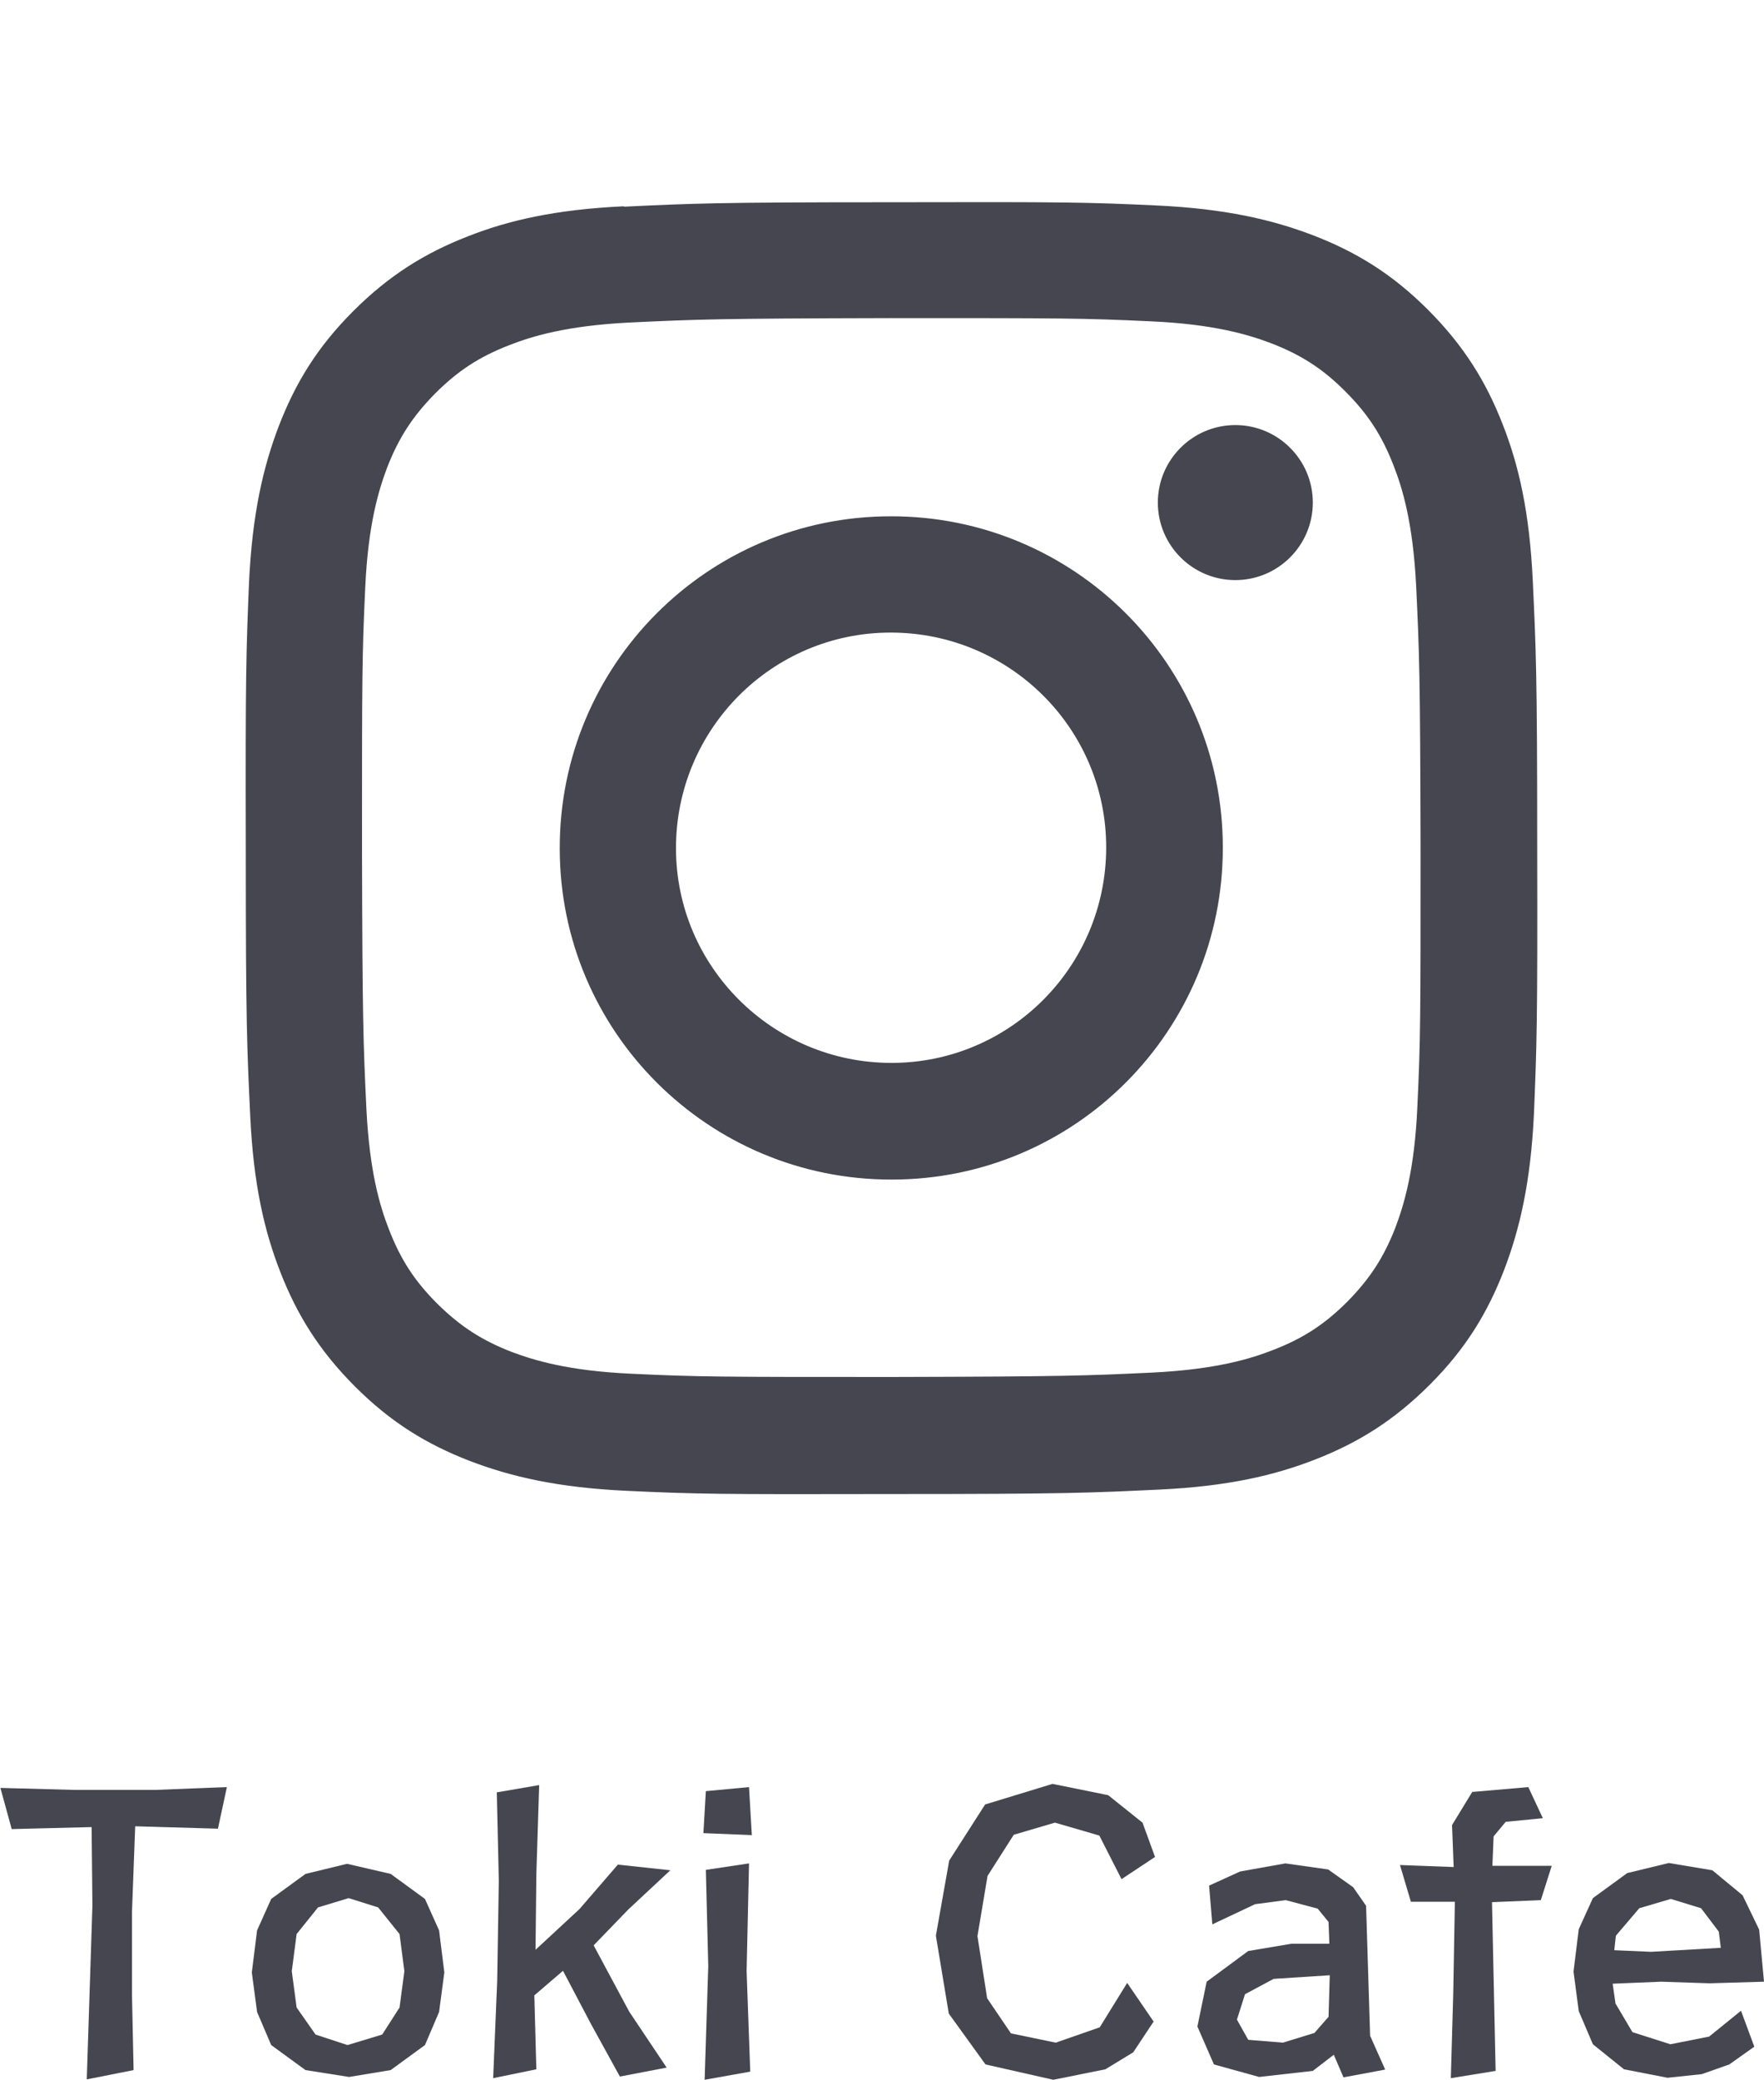 <?xml version="1.0" encoding="UTF-8"?><svg id="_レイヤー_2" xmlns="http://www.w3.org/2000/svg" xmlns:xlink="http://www.w3.org/1999/xlink" viewBox="0 0 43.71 51.53"><defs><style>.cls-1{fill:none;}.cls-2{fill:#464650;}.cls-3{clip-path:url(#clippath);}</style><clipPath id="clippath"><rect class="cls-1" x="1.08" width="42" height="42"/></clipPath></defs><g id="_デザイン"><g class="cls-3"><path class="cls-2" d="M15.46,5.11c-1.7.08-2.87.35-3.88.75-1.05.41-1.94.96-2.83,1.85-.89.89-1.43,1.78-1.84,2.84-.39,1.02-.66,2.18-.74,3.89-.07,1.71-.09,2.25-.08,6.6,0,4.34.03,4.89.11,6.6.08,1.7.35,2.86.75,3.88.41,1.05.96,1.94,1.85,2.83.89.89,1.78,1.43,2.84,1.84,1.02.39,2.18.66,3.88.74,1.71.08,2.25.09,6.6.08,4.35,0,4.89-.03,6.6-.11,1.7-.08,2.86-.35,3.88-.75,1.05-.41,1.94-.96,2.83-1.85.89-.89,1.43-1.78,1.84-2.84.39-1.02.66-2.18.74-3.88.07-1.71.09-2.25.08-6.6,0-4.34-.03-4.89-.11-6.6-.08-1.7-.35-2.87-.75-3.88-.41-1.05-.96-1.94-1.85-2.83-.89-.89-1.78-1.43-2.84-1.84-1.02-.39-2.18-.66-3.88-.74-1.71-.08-2.25-.09-6.6-.08-4.34,0-4.89.03-6.6.11M15.65,34.03c-1.56-.07-2.41-.33-2.97-.54-.75-.29-1.28-.64-1.84-1.19-.56-.56-.91-1.09-1.2-1.84-.22-.56-.48-1.41-.56-2.97-.08-1.69-.1-2.19-.11-6.46,0-4.27,0-4.78.08-6.47.07-1.56.33-2.41.54-2.97.29-.75.64-1.28,1.19-1.84.56-.56,1.09-.91,1.84-1.2.56-.22,1.41-.48,2.97-.56,1.69-.08,2.19-.1,6.46-.11,4.27,0,4.78,0,6.47.08,1.56.07,2.41.33,2.97.54.75.29,1.28.63,1.84,1.19.56.56.91,1.09,1.2,1.84.22.56.48,1.41.56,2.97.08,1.69.1,2.19.11,6.46,0,4.27,0,4.78-.08,6.47-.07,1.56-.33,2.41-.54,2.97-.29.75-.64,1.28-1.19,1.84-.56.56-1.09.91-1.84,1.2-.56.22-1.41.48-2.97.56-1.69.08-2.19.1-6.47.11-4.27,0-4.78,0-6.46-.08M28.69,12.45c0,1.06.86,1.92,1.92,1.92,1.06,0,1.92-.86,1.92-1.92,0-1.06-.86-1.92-1.92-1.92s-1.92.86-1.92,1.92M13.87,21.02c0,4.54,3.69,8.21,8.23,8.2,4.54,0,8.21-3.69,8.2-8.23,0-4.54-3.69-8.21-8.23-8.2-4.54,0-8.21,3.69-8.2,8.23M16.75,21.01c0-2.95,2.38-5.34,5.32-5.34,2.95,0,5.34,2.38,5.34,5.32,0,2.95-2.38,5.34-5.32,5.34-2.94,0-5.34-2.38-5.34-5.32"/></g></g><g id="_テキスト"><path class="cls-2" d="M5.62,44.28l-.22,1.02-2.05-.06-.08,2.13v2.03s.04,1.88.04,1.88l-1.16.23.14-4.31-.02-1.94-1.98.05-.28-1.02,1.87.05h1.95s1.79-.07,1.79-.07Z"/><path class="cls-2" d="M11.01,48.86l-.13.98-.35.82-.85.62-1.03.17-1.08-.17-.85-.62-.35-.82-.13-.98.13-1.04.35-.78.85-.62,1.03-.25,1.08.25.85.62.35.78.13,1.04ZM10.02,48.83l-.12-.92-.53-.66-.73-.23-.76.23-.53.66-.12.92.12.9.47.67.79.26.86-.26.43-.67.12-.9Z"/><path class="cls-2" d="M16.51,51.22l-1.15.22-.71-1.29-.7-1.33-.71.61.05,1.83-1.07.22.1-2.41.04-2.48-.05-2.19,1.05-.18-.07,2.21-.02,1.87,1.09-1.01.95-1.1,1.3.14-1.04.97-.86.89.88,1.64.93,1.39Z"/><path class="cls-2" d="M18.64,45.46l-1.21-.05.06-1.04,1.07-.1.07,1.2ZM18.58,51.32l-1.12.2.09-2.82-.06-2.38,1.07-.16-.06,2.67.09,2.48Z"/><path class="cls-2" d="M28.59,50.07l-.51.77-.69.42-1.29.26-1.68-.38-.91-1.26-.32-1.93.33-1.86.89-1.39,1.67-.51,1.38.28.85.68.31.85-.83.55-.55-1.08-1.1-.32-1.02.3-.65,1.02-.25,1.49.24,1.54.59.87,1.11.23,1.09-.38.68-1.1.65.95Z"/><path class="cls-2" d="M34.31,51.27l-1.02.19-.24-.56-.52.4-1.33.15-1.12-.31-.41-.94.23-1.11,1.03-.76,1.07-.18h.94s-.02-.54-.02-.54l-.27-.33-.79-.21-.76.1-1.06.5-.08-.96.77-.35,1.12-.2,1.06.15.62.44.32.46.1,3.22.37.83ZM32.96,48.93l-1.4.09-.71.38-.2.63.28.5.86.07.78-.24.35-.4.03-1.03Z"/><path class="cls-2" d="M38.45,46.22l-.27.85-1.21.05.09,4.18-1.11.18.06-2.11.04-2.26h-1.09s-.27-.91-.27-.91l1.33.05-.04-1.04.5-.82,1.39-.12.36.77-.92.09-.3.36-.03.73h1.44Z"/><path class="cls-2" d="M43.71,49.09l-1.35.04-1.2-.04-1.2.05.07.49.42.71.94.3.96-.19.79-.64.33.89-.62.44-.68.24-.85.09-1.08-.21-.77-.62-.35-.82-.13-.98.13-1.05.35-.77.85-.62,1.03-.25,1.08.18.75.62.41.85.12,1.29ZM42.64,48.25l-.05-.4-.44-.58-.75-.23-.78.23-.58.68-.04.36.91.04,1.74-.1Z"/></g></svg>